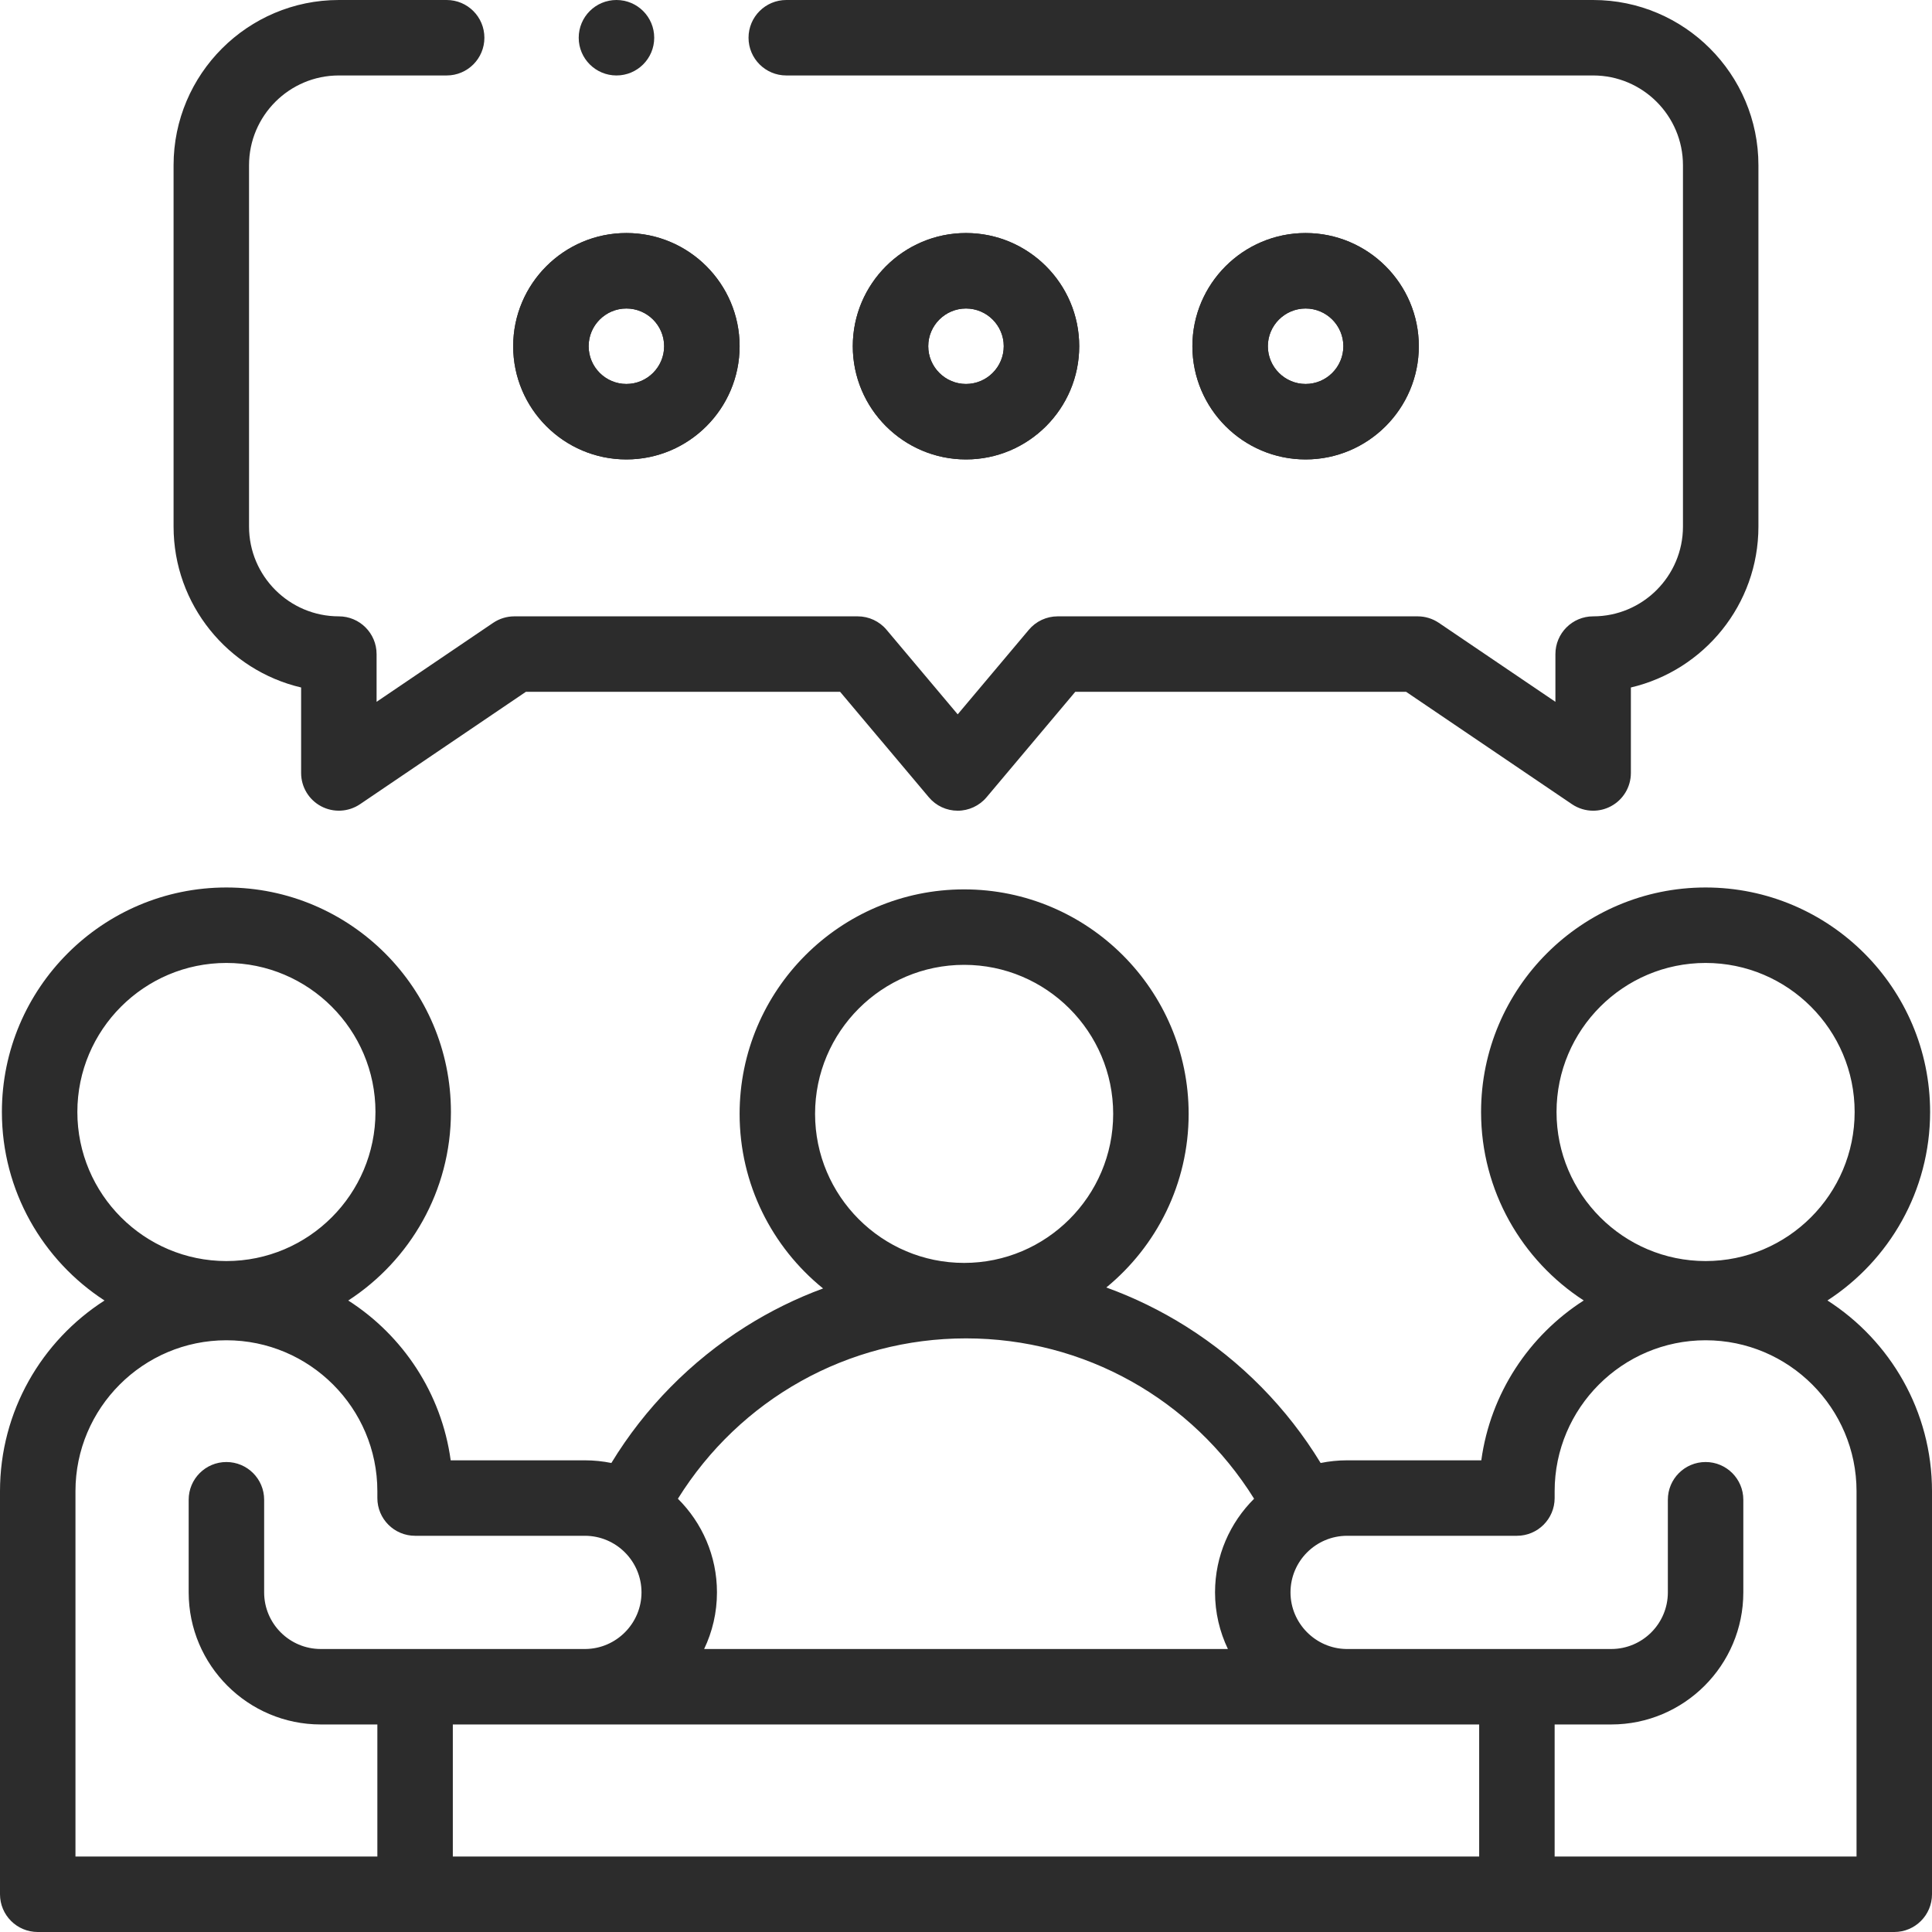 <svg width="50" height="50" viewBox="0 0 50 50" fill="none" xmlns="http://www.w3.org/2000/svg">
<g clip-path="url(#clip0_503_495)">
<path d="M16.211 11.89C14.595 11.89 13.281 10.576 13.281 8.96C13.281 7.345 14.595 6.031 16.211 6.031C17.826 6.031 19.141 7.345 19.141 8.96C19.141 10.576 17.826 11.89 16.211 11.89ZM16.211 7.984C15.672 7.984 15.234 8.422 15.234 8.96C15.234 9.499 15.672 9.937 16.211 9.937C16.749 9.937 17.188 9.499 17.188 8.96C17.188 8.422 16.75 7.984 16.211 7.984Z" fill="#2C2C2C"/>
<path d="M25 11.89C23.385 11.89 22.07 10.576 22.07 8.96C22.07 7.345 23.385 6.031 25 6.031C26.615 6.031 27.93 7.345 27.93 8.96C27.93 10.576 26.615 11.89 25 11.89ZM25 7.984C24.462 7.984 24.023 8.422 24.023 8.96C24.023 9.499 24.462 9.937 25 9.937C25.538 9.937 25.977 9.499 25.977 8.96C25.977 8.422 25.538 7.984 25 7.984Z" fill="#2C2C2C"/>
<path d="M33.789 11.89C32.174 11.89 30.859 10.576 30.859 8.96C30.859 7.345 32.174 6.031 33.789 6.031C35.404 6.031 36.719 7.345 36.719 8.96C36.719 10.576 35.404 11.89 33.789 11.89ZM33.789 7.984C33.251 7.984 32.812 8.422 32.812 8.96C32.812 9.499 33.251 9.937 33.789 9.937C34.328 9.937 34.766 9.499 34.766 8.96C34.766 8.422 34.328 7.984 33.789 7.984Z" fill="#2C2C2C"/>
<path d="M7.793 17.792V20.004C7.793 20.366 7.992 20.698 8.312 20.867C8.631 21.036 9.018 21.015 9.317 20.813L13.61 17.904H21.742L24.038 20.633C24.223 20.854 24.497 20.981 24.785 20.981C25.073 20.981 25.347 20.853 25.532 20.633L27.828 17.904H36.39L40.683 20.813C40.848 20.924 41.039 20.981 41.231 20.981C41.387 20.981 41.545 20.943 41.688 20.867C42.008 20.698 42.207 20.366 42.207 20.004V17.792C44.097 17.349 45.508 15.65 45.508 13.627V4.277C45.508 1.919 43.589 0 41.231 0H20.349C19.81 0 19.372 0.437 19.372 0.977C19.372 1.516 19.81 1.953 20.349 1.953H41.231C42.512 1.953 43.555 2.996 43.555 4.277V13.627C43.555 14.909 42.512 15.951 41.231 15.951C40.691 15.951 40.254 16.389 40.254 16.928V18.163L37.237 16.119C37.075 16.01 36.885 15.951 36.689 15.951H27.373C27.085 15.951 26.811 16.078 26.626 16.299L24.785 18.487L22.944 16.299C22.759 16.078 22.485 15.951 22.197 15.951H13.311C13.116 15.951 12.925 16.01 12.763 16.119L9.746 18.163V16.928C9.746 16.389 9.309 15.951 8.769 15.951C7.488 15.951 6.445 14.909 6.445 13.627V4.277C6.445 2.996 7.488 1.953 8.769 1.953H11.56C12.099 1.953 12.536 1.516 12.536 0.977C12.536 0.437 12.099 0 11.56 0H8.769C6.411 0 4.492 1.919 4.492 4.277V13.627C4.492 15.65 5.903 17.349 7.793 17.792Z" fill="#2C2C2C"/>
<path d="M47.294 33.656C48.892 32.62 49.951 30.82 49.951 28.778C49.951 25.574 47.345 22.968 44.141 22.968C40.937 22.968 38.33 25.574 38.33 28.778C38.33 30.82 39.389 32.62 40.987 33.656C39.574 34.562 38.573 36.058 38.336 37.793H34.863C34.629 37.793 34.4 37.817 34.178 37.862C33.31 36.437 32.12 35.226 30.699 34.331C30.044 33.919 29.351 33.58 28.631 33.32C29.931 32.254 30.762 30.636 30.762 28.827C30.762 25.623 28.155 23.017 24.951 23.017C21.747 23.017 19.141 25.623 19.141 28.827C19.141 30.649 19.984 32.279 21.301 33.345C20.606 33.601 19.936 33.931 19.302 34.33C17.881 35.226 16.69 36.436 15.822 37.862C15.6 37.817 15.371 37.793 15.137 37.793H11.664C11.427 36.058 10.426 34.562 9.013 33.657C10.611 32.62 11.67 30.82 11.67 28.778C11.67 25.574 9.063 22.968 5.859 22.968C2.655 22.968 0.049 25.574 0.049 28.778C0.049 30.82 1.108 32.62 2.705 33.657C1.08 34.699 0 36.522 0 38.593V49.023C0 49.563 0.437 50 0.977 50H49.023C49.563 50 50 49.563 50 49.023V38.593C50 36.522 48.92 34.699 47.294 33.656ZM44.141 24.921C46.268 24.921 47.998 26.651 47.998 28.778C47.998 30.905 46.268 32.636 44.141 32.636C42.014 32.636 40.283 30.905 40.283 28.778C40.283 26.651 42.014 24.921 44.141 24.921ZM38.281 44.629V48.047H11.719V44.629H38.281ZM24.951 24.97C27.078 24.97 28.809 26.7 28.809 28.827C28.809 30.954 27.078 32.684 24.951 32.684C22.824 32.684 21.094 30.954 21.094 28.827C21.094 26.7 22.824 24.97 24.951 24.97ZM25 34.637C28.06 34.637 30.849 36.209 32.456 38.787C31.832 39.407 31.445 40.264 31.445 41.211C31.445 41.734 31.565 42.231 31.778 42.676H18.223C18.436 42.231 18.555 41.734 18.555 41.211C18.555 40.264 18.168 39.407 17.544 38.787C19.151 36.209 21.94 34.637 25 34.637ZM5.859 24.921C7.986 24.921 9.717 26.651 9.717 28.778C9.717 30.905 7.986 32.636 5.859 32.636C3.732 32.636 2.002 30.905 2.002 28.778C2.002 26.651 3.732 24.921 5.859 24.921ZM1.953 38.593C1.953 36.439 3.705 34.686 5.859 34.686C8.013 34.686 9.766 36.439 9.766 38.593V38.77C9.766 39.309 10.203 39.746 10.742 39.746H15.137C15.944 39.746 16.602 40.403 16.602 41.211C16.602 42.012 15.95 42.669 15.15 42.676H8.301C7.493 42.676 6.836 42.019 6.836 41.211V38.813C6.836 38.274 6.399 37.837 5.859 37.837C5.32 37.837 4.883 38.274 4.883 38.813V41.211C4.883 43.096 6.416 44.629 8.301 44.629H9.766V48.047H1.953V38.593ZM48.047 48.047H40.234V44.629H41.699C43.584 44.629 45.117 43.096 45.117 41.211V38.813C45.117 38.274 44.68 37.837 44.141 37.837C43.601 37.837 43.164 38.274 43.164 38.813V41.211C43.164 42.019 42.507 42.676 41.699 42.676H34.849C34.847 42.676 34.845 42.676 34.843 42.676C34.047 42.665 33.398 42.008 33.398 41.211C33.398 40.403 34.056 39.746 34.863 39.746H39.258C39.797 39.746 40.234 39.309 40.234 38.77V38.593C40.234 36.439 41.987 34.686 44.141 34.686C46.294 34.686 48.047 36.439 48.047 38.593V48.047Z" fill="#2C2C2C"/>
<path d="M36.719 8.96C36.719 7.345 35.404 6.031 33.789 6.031C32.174 6.031 30.859 7.345 30.859 8.96C30.859 10.576 32.174 11.89 33.789 11.89C35.404 11.89 36.719 10.576 36.719 8.96ZM32.812 8.96C32.812 8.422 33.251 7.984 33.789 7.984C34.328 7.984 34.766 8.422 34.766 8.96C34.766 9.499 34.328 9.937 33.789 9.937C33.251 9.937 32.812 9.499 32.812 8.96Z" fill="#2C2C2C"/>
<path d="M25 11.89C26.615 11.89 27.93 10.576 27.93 8.96C27.93 7.345 26.615 6.031 25 6.031C23.385 6.031 22.07 7.345 22.07 8.96C22.07 10.576 23.385 11.89 25 11.89ZM25 7.984C25.538 7.984 25.977 8.422 25.977 8.96C25.977 9.499 25.538 9.937 25 9.937C24.462 9.937 24.023 9.499 24.023 8.96C24.023 8.422 24.462 7.984 25 7.984Z" fill="#2C2C2C"/>
<path d="M16.211 11.89C17.826 11.89 19.141 10.576 19.141 8.96C19.141 7.345 17.826 6.031 16.211 6.031C14.595 6.031 13.281 7.345 13.281 8.96C13.281 10.576 14.595 11.89 16.211 11.89ZM16.211 7.984C16.749 7.984 17.188 8.422 17.188 8.96C17.188 9.499 16.749 9.937 16.211 9.937C15.672 9.937 15.234 9.499 15.234 8.96C15.234 8.422 15.672 7.984 16.211 7.984Z" fill="#2C2C2C"/>
<path d="M15.954 1.953C16.494 1.953 16.931 1.516 16.931 0.977C16.931 0.437 16.494 0 15.954 0H15.954C15.414 0 14.977 0.437 14.977 0.977C14.977 1.516 15.415 1.953 15.954 1.953Z" fill="#2C2C2C"/>
</g>
<defs>
<clipPath id="clip0_503_495">
<rect width="50" height="50" fill="white"/>
</clipPath>
</defs>
</svg>
